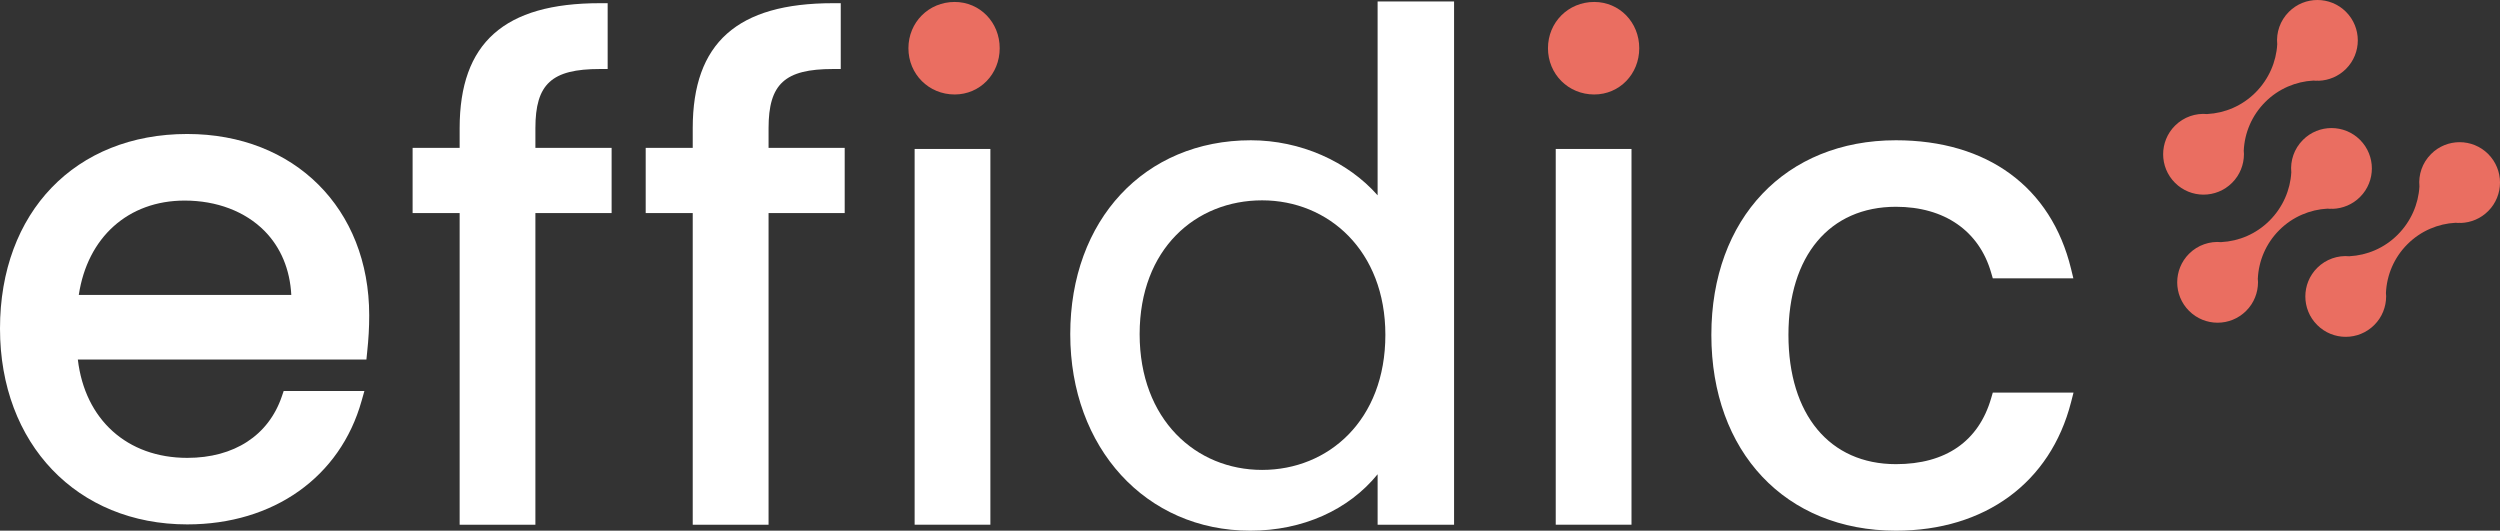 <?xml version="1.0" encoding="UTF-8"?> <svg xmlns="http://www.w3.org/2000/svg" height="86.975" viewBox="0 0 409.735 86.975" width="409.735"><rect x="0" y="0" width="409.735" height="86.975" fill="#333333" stroke="none"/><g fill="#fff"><path d="m30.695 21.959c-18.356 0-30.695 12.822-30.695 31.891 0 18.903 12.619 32.095 30.695 32.095 14.133 0 25.073-7.76 28.571-20.252l.458-1.616h-13.23l-.293.865c-2.175 6.424-7.823 10.1-15.507 10.1-9.859 0-16.779-6.284-17.936-16.117h47.296l.115-1.145c.242-2.29.343-4.058.343-6.106.001-17.49-12.262-29.715-29.817-29.715zm-17.783 26.383c1.425-9.452 8.103-15.469 17.351-15.469 5.254 0 9.91 1.768 13.09 4.974 2.658 2.697 4.172 6.297 4.389 10.495z"></path><path d="m100.24 24.236v10.686h-12.492v51.074h-12.415v-51.075h-7.709v-10.685h7.709v-3.231c0-13.967 7.302-20.481 22.987-20.481h1.272v10.787h-1.272c-7.9 0-10.571 2.442-10.571 9.693v3.231h12.491z"></path><path d="m138.441 24.236v10.686h-12.479v51.074h-12.428v-51.075h-7.709v-10.685h7.709v-3.231c0-13.967 7.302-20.481 22.987-20.481h1.272v10.787h-1.272c-7.9 0-10.558 2.442-10.558 9.693v3.231h12.478z"></path><path d="m149.902 24.414h12.415v61.581h-12.415z"></path><path d="m225.782.245v31.764c-4.91-5.572-12.67-9.019-20.773-9.019-17.427 0-29.601 13.064-29.601 31.777 0 18.661 12.403 32.209 29.5 32.209 8.599 0 16.117-3.396 20.875-9.248v8.269h12.53v-85.752zm-18.929 76.77c-10.851 0-20.073-8.243-20.073-22.249s9.223-21.931 20.073-21.931c10.864 0 20.201 8.256 20.201 22.045 0 13.993-9.337 22.135-20.201 22.135z"></path><path d="m254.976 24.414h12.416v61.581h-12.416z"></path><path d="m339.836 64.345-.407 1.59c-3.384 13.179-14.107 21.04-28.698 21.04-18.089 0-30.25-12.899-30.25-32.095 0-19.069 12.161-31.891 30.25-31.891 14.985 0 25.442 7.671 28.698 21.053l.382 1.577h-13.204l-.267-.916c-1.972-6.869-7.671-10.813-15.608-10.813-10.864 0-17.618 8.039-17.618 20.989 0 13.077 6.755 21.193 17.618 21.193 8.154 0 13.56-3.74 15.608-10.813l.267-.916h13.229z"></path></g><path d="m163.844 7.902c0 4.249-3.244 7.582-7.378 7.582-4.249 0-7.582-3.333-7.582-7.582s3.333-7.582 7.582-7.582c4.134.001 7.378 3.334 7.378 7.582z" fill="#ea6e61"></path><path d="m268.663 7.902c0 4.249-3.244 7.582-7.378 7.582-4.249 0-7.582-3.333-7.582-7.582s3.333-7.582 7.582-7.582c4.135.001 7.378 3.334 7.378 7.582z" fill="#ea6e61"></path><path d="m384.493 11.294c-1.234 1.234-2.828 1.876-4.437 1.941-.173-.022-.339-.022-.505 0-.123 0-.238-.014-.361-.029h-.029c-1.436.072-2.857.404-4.199.988s-2.612 1.428-3.708 2.532c-2.2 2.2-3.376 5.05-3.513 7.936l-.007.007c.022.18.029.368.036.548v.065c-.007 1.695-.649 3.384-1.941 4.675-2.59 2.59-6.774 2.59-9.364 0-2.583-2.583-2.583-6.767 0-9.357 1.457-1.45 3.412-2.085 5.295-1.905l.007-.007c2.871-.152 5.699-1.327 7.893-3.521 2.186-2.186 3.405-5.043 3.564-7.9v-.027c-.18-1.897.455-3.845 1.912-5.303 2.583-2.583 6.767-2.583 9.357 0 2.583 2.59 2.583 6.774 0 9.357z" fill="#ea6e61"></path><path d="m407.798 34.599c-1.234 1.234-2.828 1.876-4.437 1.941-.173-.022-.339-.022-.505 0-.123 0-.238-.014-.361-.029h-.029c-1.436.072-2.857.404-4.199.988s-2.612 1.428-3.708 2.532c-2.2 2.2-3.376 5.05-3.513 7.936l-.007.007c.022.18.029.368.036.548v.065c-.007 1.695-.649 3.384-1.941 4.675-2.59 2.59-6.774 2.59-9.364 0-2.583-2.583-2.583-6.767 0-9.357 1.457-1.45 3.412-2.085 5.295-1.905l.007-.007c2.871-.152 5.699-1.327 7.893-3.521 2.186-2.186 3.405-5.043 3.564-7.9v-.029c-.18-1.897.454-3.845 1.912-5.303 2.583-2.583 6.767-2.583 9.357 0 2.583 2.592 2.583 6.776 0 9.359z" fill="#ea6e61"></path><path d="m386.798 32.284c-1.234 1.234-2.828 1.876-4.437 1.941-.173-.022-.339-.022-.505 0-.123 0-.238-.014-.361-.029h-.029c-1.436.072-2.857.404-4.199.988s-2.612 1.428-3.708 2.532c-2.2 2.2-3.376 5.05-3.513 7.936l-.007.007c.022.18.029.368.036.548v.065c-.007 1.695-.649 3.384-1.941 4.675-2.59 2.59-6.774 2.59-9.364 0-2.583-2.583-2.583-6.767 0-9.357 1.457-1.45 3.412-2.085 5.295-1.905l.007-.007c2.871-.152 5.699-1.327 7.893-3.521 2.186-2.186 3.405-5.043 3.564-7.9v-.029c-.18-1.897.454-3.845 1.912-5.303 2.583-2.583 6.767-2.583 9.357 0 2.582 2.592 2.582 6.776 0 9.359z" fill="#ea6e61"></path></svg> 